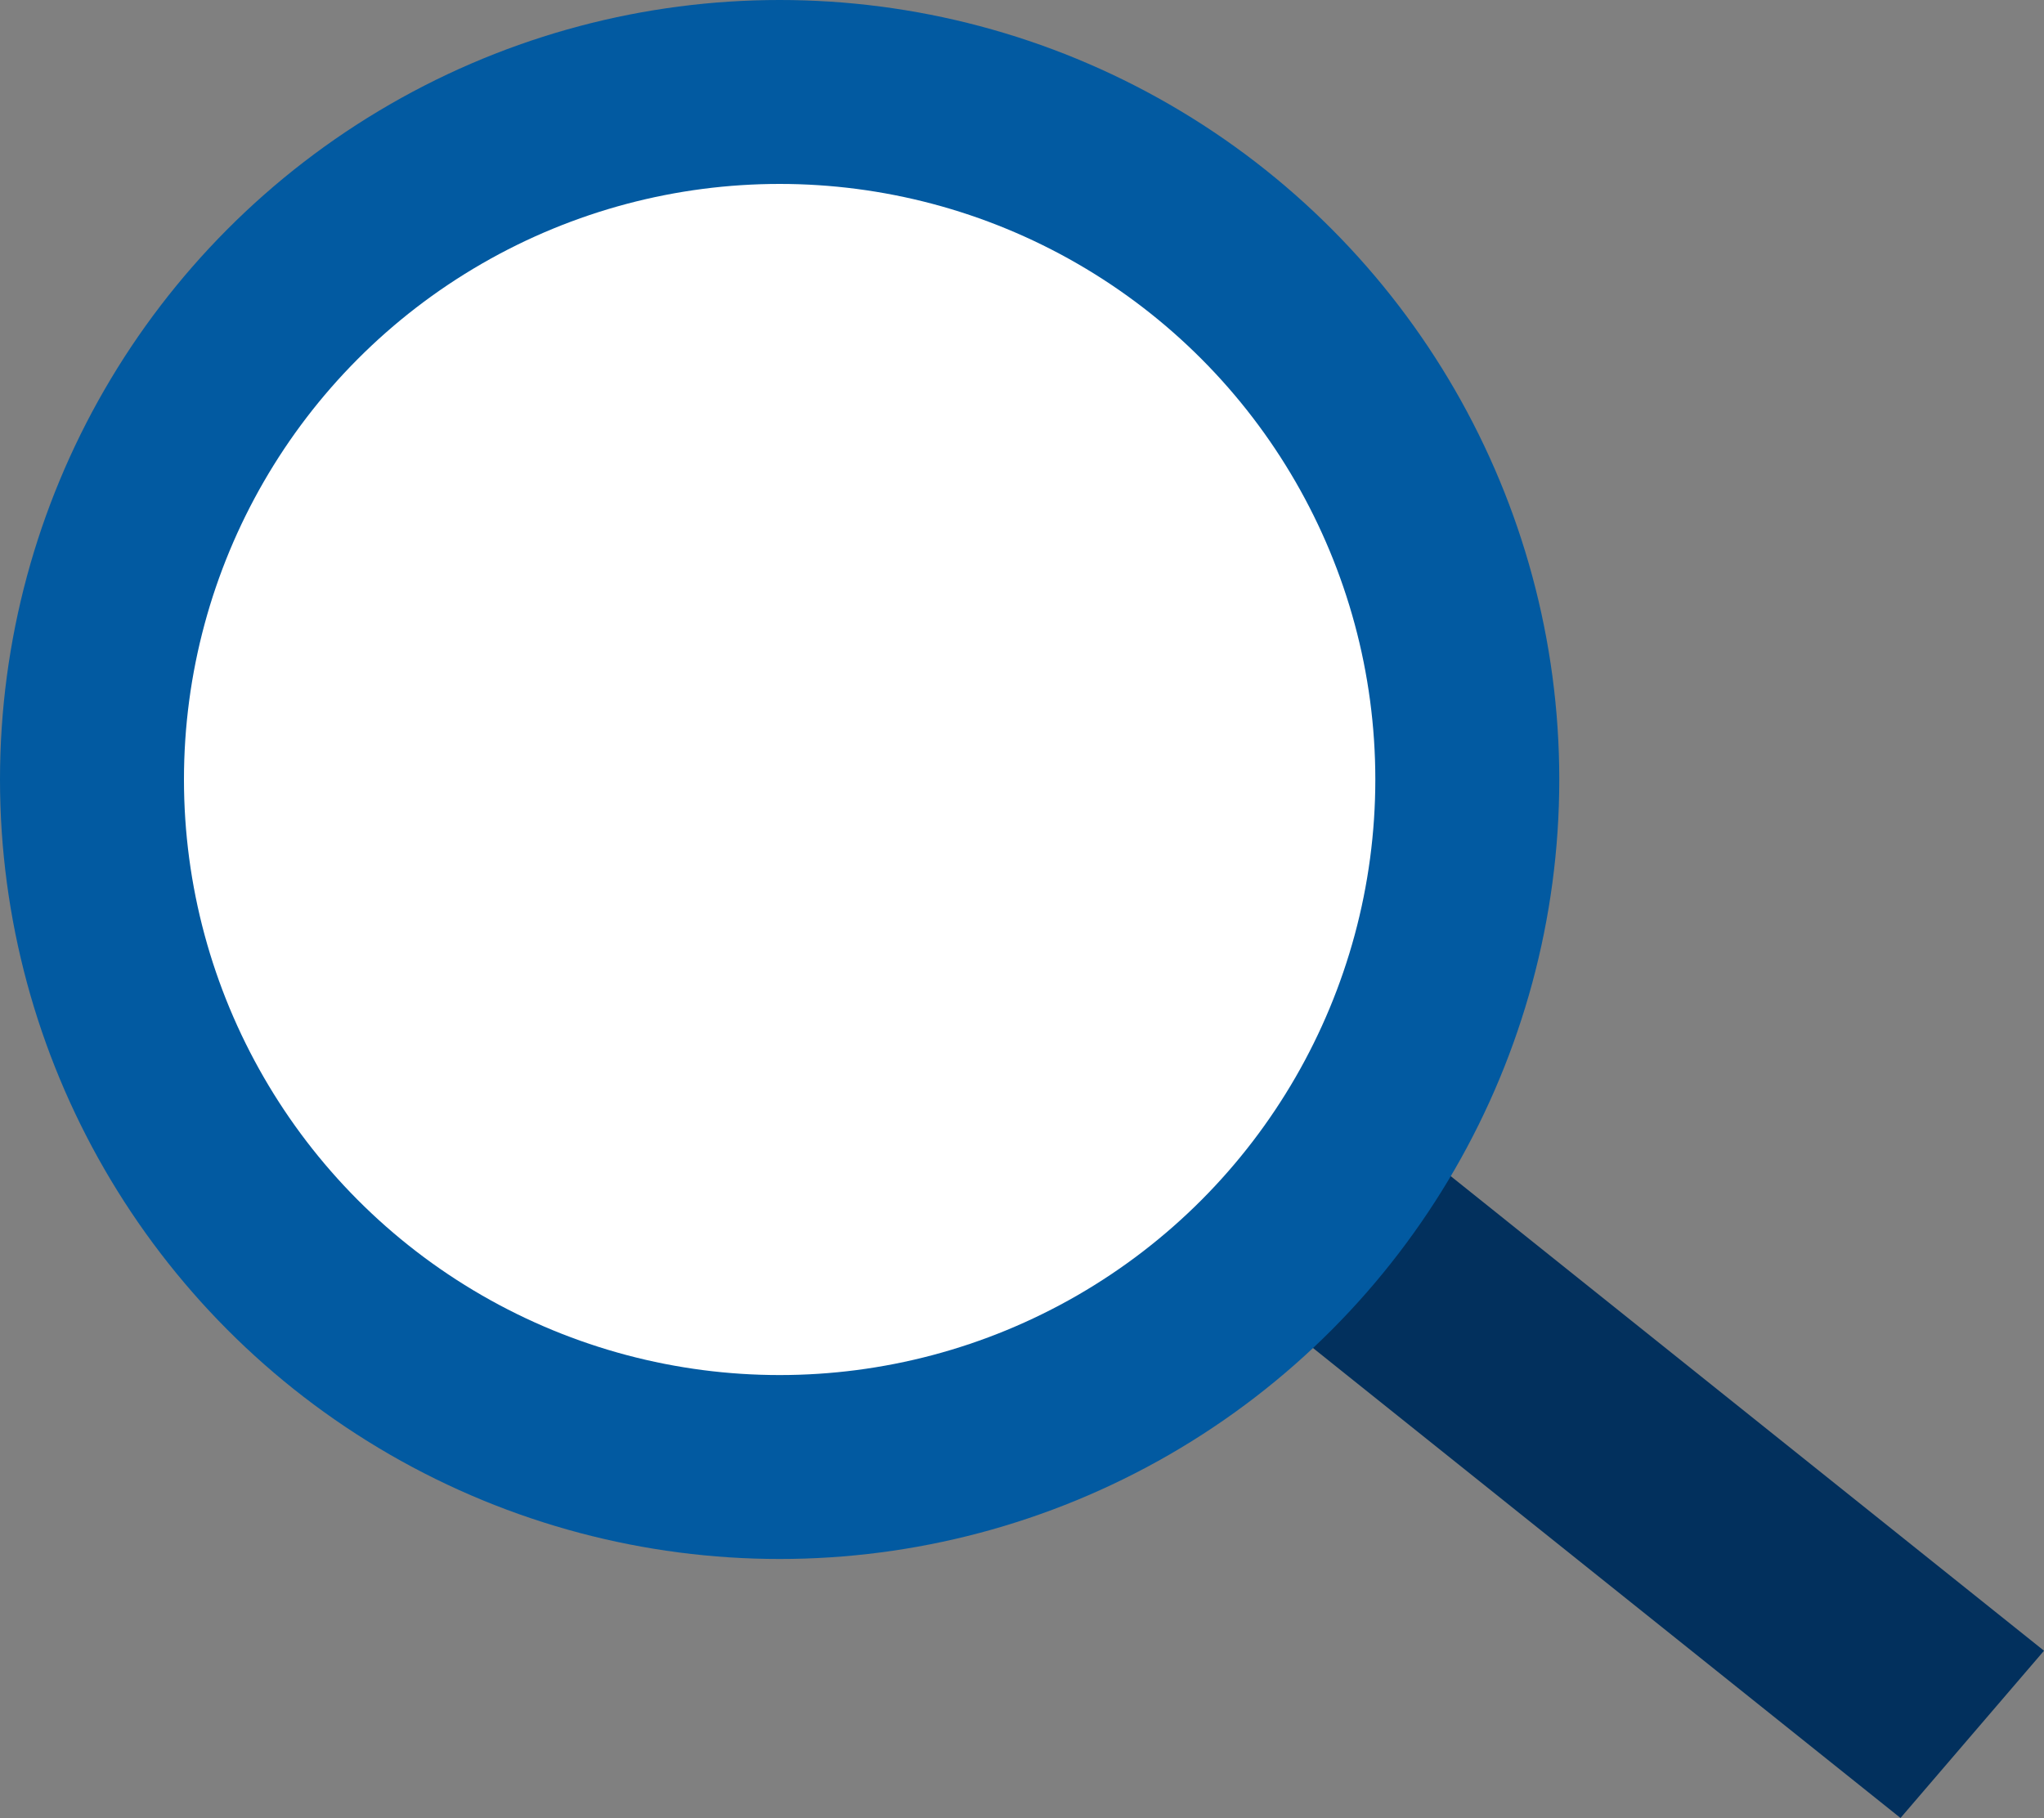 <?xml version="1.0" encoding="UTF-8"?>
<svg id="_レイヤー_2" data-name="レイヤー_2" xmlns="http://www.w3.org/2000/svg" viewBox="0 0 49 43.59">
  <rect x="0" y="0" width="49" height="43.59" fill="#808080" stroke="none"/>
  <g id="_デザイン" data-name="デザイン">
    <g id="Group_6487">
      <path id="Path_4695" d="M49,39.58l-25.86-20.69-3.44,4.01,25.86,20.69,3.44-4.01Z" fill="#02305d"/>
      <circle id="Ellipse_477" cx="18.69" cy="18.69" r="18.69" fill="#025aa1"/>
      <circle id="Ellipse_478" cx="18.69" cy="18.69" r="14.28" fill="#fff"/>
    </g>
  </g>
</svg>